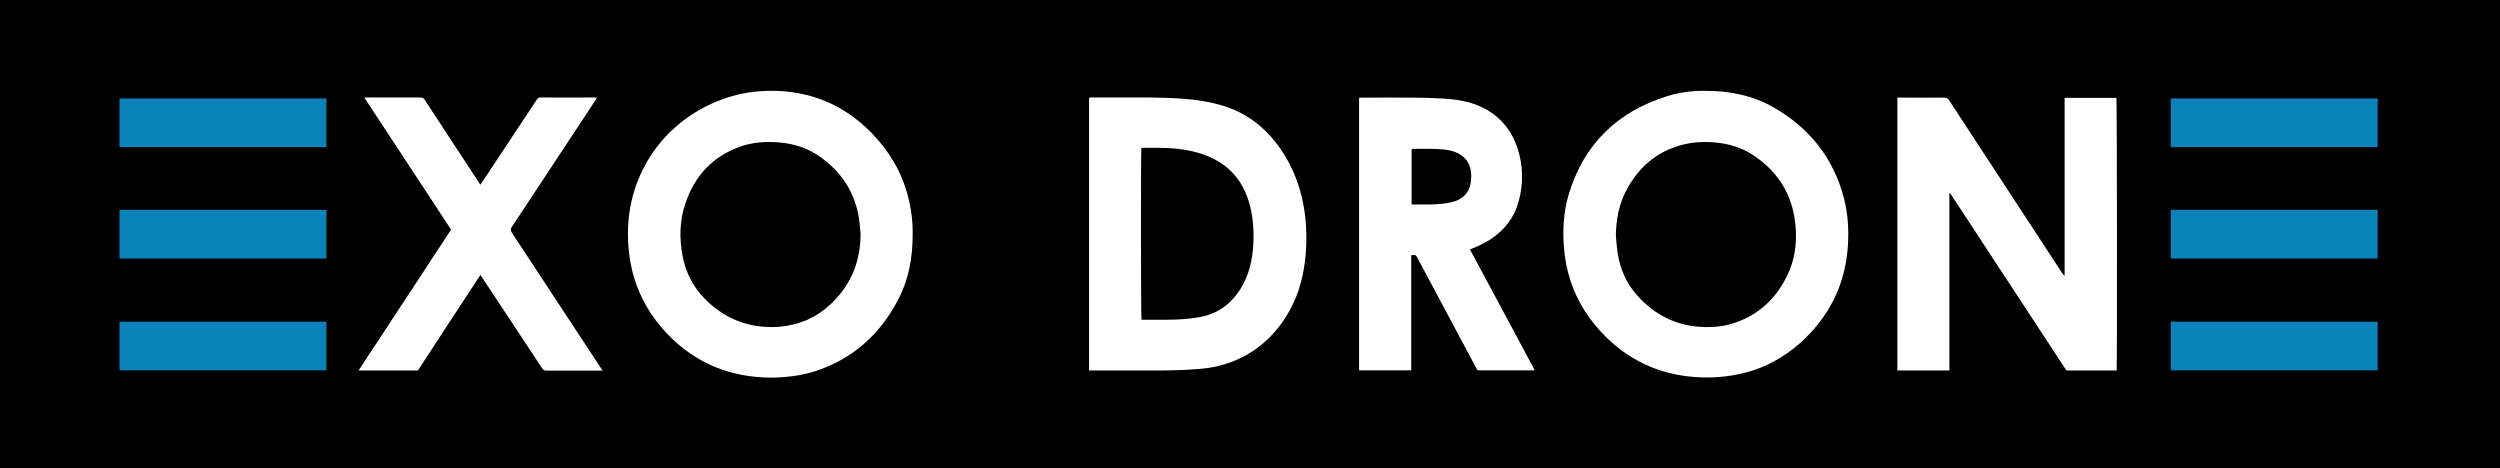 <svg width="523" height="98" viewBox="0 0 523 98" fill="none" xmlns="http://www.w3.org/2000/svg">
<rect width="523" height="98" fill="black"/>
<path d="M442.751 20.469C442.877 20.898 442.928 76.546 442.801 77.504C439.333 77.504 435.864 77.504 432.295 77.504C424.193 65.169 416.067 52.758 407.94 40.372C407.889 40.397 407.864 40.397 407.814 40.422C407.814 52.783 407.814 65.118 407.814 77.504C404.168 77.504 400.548 77.504 396.927 77.504C396.927 58.509 396.927 39.514 396.927 20.419C397.155 20.419 397.408 20.419 397.636 20.419C400.649 20.419 403.662 20.444 406.7 20.419C407.206 20.419 407.484 20.57 407.763 20.999C415.636 33.056 423.535 45.114 431.434 57.172C431.561 57.349 431.687 57.526 431.915 57.677C431.915 45.291 431.915 32.905 431.915 20.469C435.561 20.469 439.156 20.469 442.751 20.469Z" fill="white"/>
<path d="M385.737 41.406C386.598 44.711 386.801 48.091 386.573 51.497C386.345 54.827 385.636 58.03 384.345 61.108C381.484 67.969 374.952 74.805 366.826 77.454C364.902 78.085 362.927 78.513 360.927 78.74C359.231 78.942 357.535 79.018 355.838 78.942C348.167 78.665 341.509 75.941 336.015 70.542C332.648 67.238 330.142 63.428 328.623 58.964C327.838 56.618 327.357 54.221 327.18 51.749C326.876 47.965 327.104 44.232 328.193 40.599C331.382 30.131 338.345 23.37 348.775 20.116C351.459 19.284 354.218 18.956 356.598 19.006C361.965 18.981 366.649 19.99 370.952 22.412C378.497 26.725 383.535 32.981 385.737 41.406ZM373.915 57.576C375.763 53.691 376.092 49.58 375.383 45.392C374.446 39.893 371.535 35.68 366.952 32.577C364.497 30.913 361.737 30.055 358.775 29.803C356.345 29.576 353.965 29.727 351.611 30.383C346.522 31.77 342.876 34.999 340.37 39.54C338.724 42.542 338.091 45.821 338.041 49.226C338.167 50.488 338.218 51.774 338.421 53.01C338.952 56.365 340.294 59.392 342.598 61.915C346.091 65.749 350.37 68.02 355.611 68.373C358.218 68.549 360.8 68.322 363.256 67.414C368.193 65.648 371.687 62.243 373.915 57.576Z" fill="white"/>
<path d="M321.079 77.479C317.053 77.479 313.129 77.479 309.104 77.479C309.003 77.302 308.876 77.101 308.775 76.899C304.699 69.255 300.623 61.637 296.547 53.994C296.167 53.288 296.167 53.288 295.23 53.389C295.23 54.978 295.23 56.592 295.23 58.181C295.23 59.771 295.23 61.36 295.23 62.974C295.23 64.589 295.23 66.203 295.23 67.818C295.23 69.407 295.23 70.996 295.23 72.611C295.23 74.225 295.23 75.839 295.23 77.479C291.585 77.479 287.964 77.479 284.319 77.479C284.319 58.484 284.319 39.514 284.319 20.469C284.496 20.444 284.648 20.418 284.825 20.418C288.42 20.418 291.99 20.393 295.585 20.418C297.711 20.444 299.838 20.494 301.964 20.62C304.446 20.772 306.901 21.125 309.23 22.083C313.357 23.799 316.066 26.826 317.458 30.988C318.673 34.671 318.724 38.455 317.686 42.188C316.775 45.543 314.749 48.116 311.863 50.033C310.699 50.79 309.433 51.421 308.142 51.925C307.965 52.001 307.762 52.077 307.509 52.178C312.066 60.628 316.547 69.028 321.079 77.479ZM307.61 38.581C307.762 37.849 307.813 37.067 307.762 36.311C307.61 34.091 306.446 32.552 304.344 31.77C303.661 31.518 302.901 31.366 302.167 31.291C299.939 31.064 297.686 31.139 295.433 31.139C295.407 31.139 295.357 31.165 295.306 31.215C295.306 35.024 295.306 38.858 295.306 42.768C295.509 42.768 295.661 42.768 295.838 42.768C297.028 42.768 298.218 42.794 299.407 42.768C300.876 42.718 302.319 42.642 303.737 42.289C305.737 41.785 307.154 40.65 307.61 38.581Z" fill="white"/>
<path d="M272.698 42.945C273.306 46.351 273.433 49.756 273.154 53.187C272.8 57.349 271.812 61.335 269.762 65.018C266.749 70.391 262.395 74.2 256.47 76.117C254.749 76.672 253.002 77 251.205 77.151C247.964 77.454 244.698 77.505 241.432 77.505C237.128 77.505 232.85 77.505 228.546 77.505C228.318 77.505 228.116 77.505 227.837 77.505C227.837 58.434 227.837 39.464 227.837 20.444C228.04 20.419 228.192 20.393 228.369 20.393C232.42 20.393 236.47 20.368 240.521 20.393C242.546 20.419 244.572 20.469 246.597 20.595C249.837 20.797 253.027 21.226 256.141 22.21C260.521 23.622 264.065 26.195 266.876 29.777C269.914 33.688 271.812 38.102 272.698 42.945ZM262.167 51.547C262.369 48.344 262.167 45.165 261.23 42.088C260.319 39.136 258.749 36.639 256.268 34.722C254.192 33.133 251.837 32.199 249.306 31.619C247.306 31.165 245.28 30.988 243.23 30.938C241.761 30.887 240.268 30.938 238.774 30.938C238.647 31.77 238.673 66.405 238.799 66.885C239.002 66.885 239.204 66.885 239.382 66.885C240.951 66.885 242.496 66.885 244.065 66.885C246.242 66.885 248.42 66.758 250.597 66.405C253.483 65.951 255.964 64.715 257.939 62.52C259.23 61.083 260.217 59.443 260.901 57.627C261.66 55.659 262.015 53.616 262.167 51.547Z" fill="white"/>
<path d="M189.964 41.129C190.647 43.778 190.976 46.477 190.926 48.899C190.951 53.893 190.115 58.384 187.964 62.546C184.166 69.937 178.394 75.133 170.368 77.707C168.293 78.362 166.141 78.716 163.938 78.892C161.989 79.043 160.065 79.043 158.115 78.842C151.305 78.186 145.432 75.512 140.52 70.769C137.204 67.566 134.672 63.832 133.102 59.468C132.09 56.643 131.583 53.717 131.406 50.715C131.204 46.805 131.659 42.996 132.9 39.263C136.723 28.062 145.786 21.932 154.065 19.864C157.128 19.107 160.216 18.88 163.33 19.057C170.976 19.511 177.381 22.613 182.647 28.138C186.191 31.871 188.698 36.16 189.964 41.129ZM180.039 49.126C179.938 48.016 179.888 46.881 179.71 45.771C178.85 40.12 175.913 35.756 171.229 32.578C168.774 30.913 166.014 30.055 163.052 29.803C160.191 29.551 157.381 29.752 154.672 30.736C148.976 32.83 145.28 36.891 143.381 42.567C142.166 46.149 142.09 49.857 142.799 53.566C143.457 57.021 145.001 60.048 147.482 62.546C150.9 66.002 155.027 68.02 159.938 68.373C161.963 68.524 163.938 68.373 165.887 67.894C169.963 66.935 173.204 64.665 175.812 61.436C178.698 57.829 179.989 53.692 180.039 49.126Z" fill="white"/>
<path d="M126.064 77.529C125.786 77.529 125.583 77.529 125.406 77.529C121.71 77.529 117.988 77.529 114.292 77.529C113.887 77.529 113.634 77.403 113.406 77.05C109.254 70.744 105.102 64.437 100.925 58.156C100.798 57.979 100.672 57.778 100.494 57.525C96.115 64.21 91.76 70.844 87.431 77.504C83.33 77.504 79.228 77.504 75.026 77.504C76.317 75.486 77.608 73.544 78.899 71.601C80.191 69.634 81.456 67.691 82.748 65.724C84.039 63.756 85.33 61.814 86.621 59.846C87.912 57.879 89.203 55.936 90.469 53.968C91.76 52.001 93.026 50.059 94.368 48.041C88.343 38.858 82.317 29.676 76.216 20.418C76.545 20.393 76.722 20.393 76.925 20.393C80.596 20.393 84.241 20.393 87.912 20.393C88.393 20.393 88.646 20.544 88.874 20.923C92.596 26.624 96.368 32.325 100.089 38.026C100.216 38.202 100.343 38.379 100.494 38.631C100.925 37.975 101.33 37.395 101.735 36.79C105.254 31.467 108.773 26.17 112.292 20.847C112.52 20.519 112.722 20.393 113.127 20.393C116.849 20.418 120.571 20.393 124.292 20.393C124.469 20.393 124.647 20.418 124.874 20.444C124.697 20.721 124.596 20.923 124.469 21.125C118.672 29.928 112.874 38.707 107.051 47.511C106.748 47.965 106.798 48.242 107.077 48.671C113.254 58.055 119.431 67.464 125.609 76.848C125.76 77.05 125.862 77.227 126.064 77.529Z" fill="white"/>
<path d="M68.292 67.288H25V77.479H68.292V67.288Z" fill="#0B82BA"/>
<path d="M68.292 43.903H25V54.094H68.292V43.903Z" fill="#0B82BA"/>
<path d="M68.291 20.595H25V30.786H68.291V20.595Z" fill="#0B82BA"/>
<path d="M497.409 67.288H454.118V77.479H497.409V67.288Z" fill="#0B82BA"/>
<path d="M497.409 43.903H454.118V54.094H497.409V43.903Z" fill="#0B82BA"/>
<path d="M497.409 20.595H454.118V30.786H497.409V20.595Z" fill="#0B82BA"/>
</svg>

